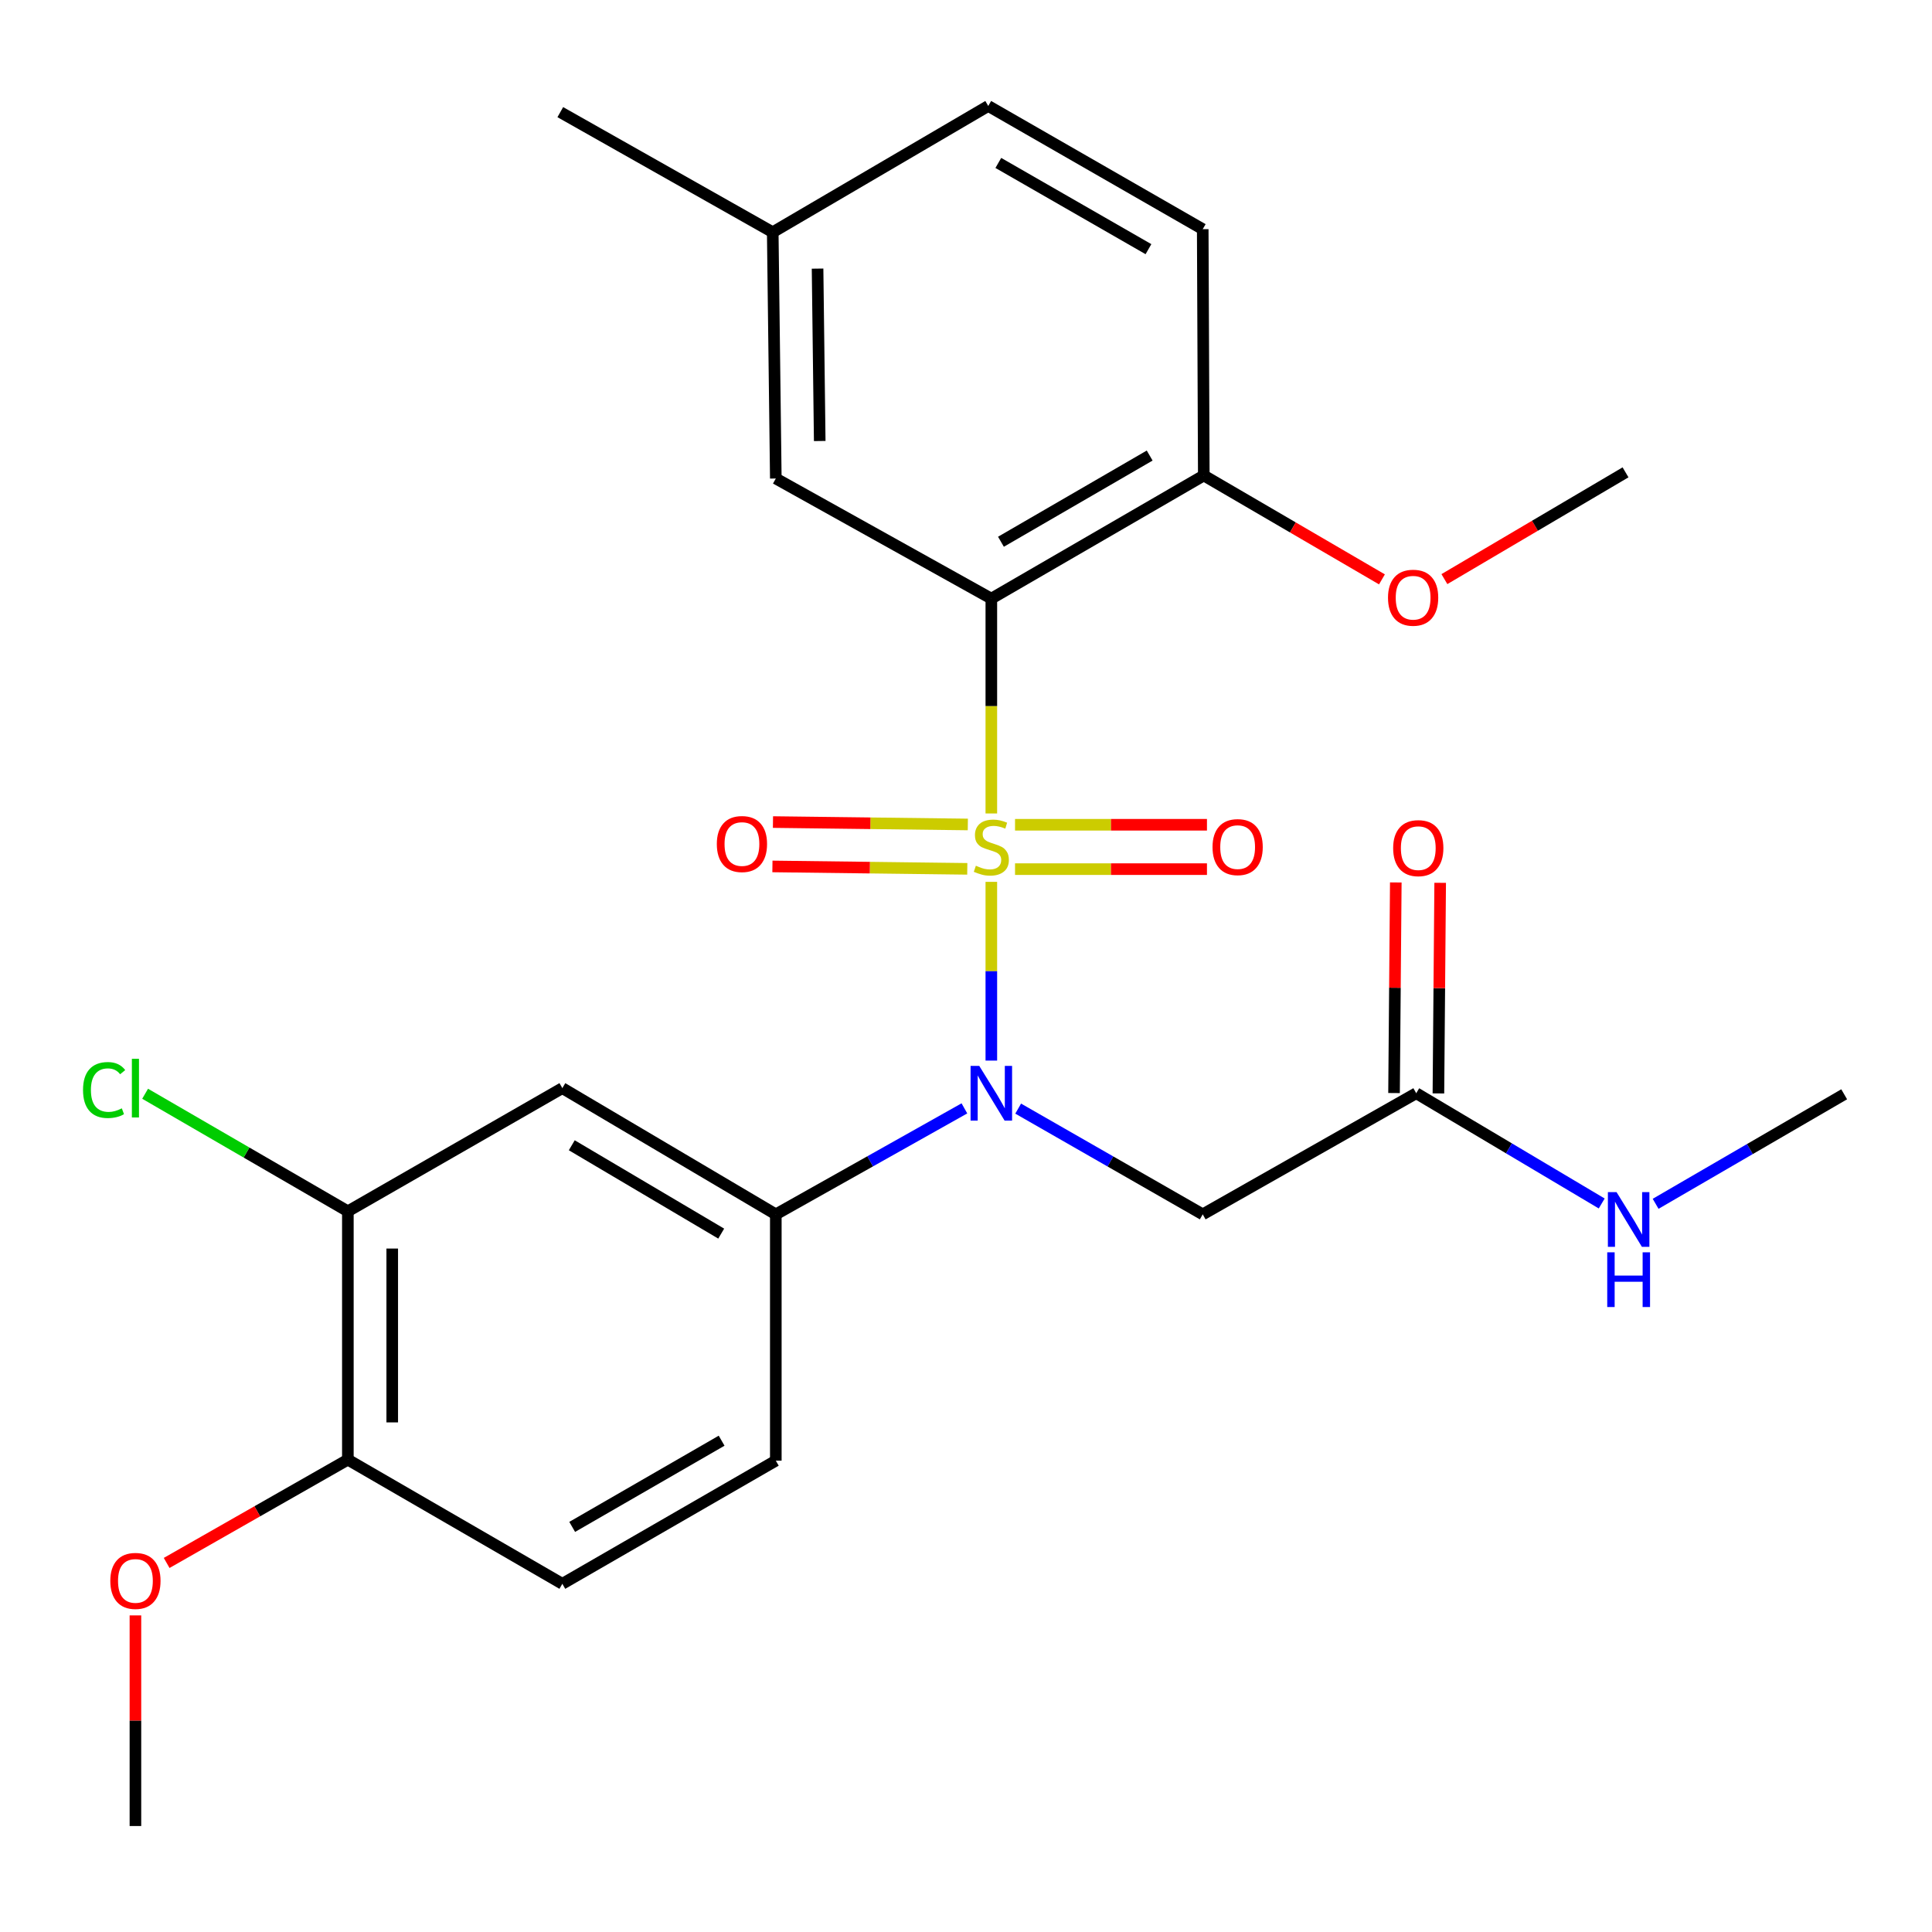 <?xml version='1.0' encoding='iso-8859-1'?>
<svg version='1.1' baseProfile='full'
              xmlns='http://www.w3.org/2000/svg'
                      xmlns:rdkit='http://www.rdkit.org/xml'
                      xmlns:xlink='http://www.w3.org/1999/xlink'
                  xml:space='preserve'
width='1000px' height='1000px' viewBox='0 0 1000 1000'>
<!-- END OF HEADER -->
<rect style='opacity:1.0;fill:#FFFFFF;stroke:none' width='1000' height='1000' x='0' y='0'> </rect>
<path class='bond-0' d='M 513.112,421.047 L 513.112,365.445' style='fill:none;fill-rule:evenodd;stroke:#CCCC00;stroke-width:6px;stroke-linecap:butt;stroke-linejoin:miter;stroke-opacity:1' />
<path class='bond-0' d='M 513.112,365.445 L 513.112,309.844' style='fill:none;fill-rule:evenodd;stroke:#000000;stroke-width:6px;stroke-linecap:butt;stroke-linejoin:miter;stroke-opacity:1' />
<path class='bond-1' d='M 513.112,456.447 L 513.112,502.704' style='fill:none;fill-rule:evenodd;stroke:#CCCC00;stroke-width:6px;stroke-linecap:butt;stroke-linejoin:miter;stroke-opacity:1' />
<path class='bond-1' d='M 513.112,502.704 L 513.112,548.961' style='fill:none;fill-rule:evenodd;stroke:#0000FF;stroke-width:6px;stroke-linecap:butt;stroke-linejoin:miter;stroke-opacity:1' />
<path class='bond-5' d='M 500.946,426.744 L 450.518,426.121' style='fill:none;fill-rule:evenodd;stroke:#CCCC00;stroke-width:6px;stroke-linecap:butt;stroke-linejoin:miter;stroke-opacity:1' />
<path class='bond-5' d='M 450.518,426.121 L 400.089,425.498' style='fill:none;fill-rule:evenodd;stroke:#FF0000;stroke-width:6px;stroke-linecap:butt;stroke-linejoin:miter;stroke-opacity:1' />
<path class='bond-5' d='M 500.662,449.711 L 450.234,449.088' style='fill:none;fill-rule:evenodd;stroke:#CCCC00;stroke-width:6px;stroke-linecap:butt;stroke-linejoin:miter;stroke-opacity:1' />
<path class='bond-5' d='M 450.234,449.088 L 399.805,448.465' style='fill:none;fill-rule:evenodd;stroke:#FF0000;stroke-width:6px;stroke-linecap:butt;stroke-linejoin:miter;stroke-opacity:1' />
<path class='bond-6' d='M 525.379,449.864 L 575.05,449.864' style='fill:none;fill-rule:evenodd;stroke:#CCCC00;stroke-width:6px;stroke-linecap:butt;stroke-linejoin:miter;stroke-opacity:1' />
<path class='bond-6' d='M 575.05,449.864 L 624.72,449.864' style='fill:none;fill-rule:evenodd;stroke:#FF0000;stroke-width:6px;stroke-linecap:butt;stroke-linejoin:miter;stroke-opacity:1' />
<path class='bond-6' d='M 525.379,426.896 L 575.05,426.896' style='fill:none;fill-rule:evenodd;stroke:#CCCC00;stroke-width:6px;stroke-linecap:butt;stroke-linejoin:miter;stroke-opacity:1' />
<path class='bond-6' d='M 575.05,426.896 L 624.72,426.896' style='fill:none;fill-rule:evenodd;stroke:#FF0000;stroke-width:6px;stroke-linecap:butt;stroke-linejoin:miter;stroke-opacity:1' />
<path class='bond-9' d='M 513.112,309.844 L 623.081,246.106' style='fill:none;fill-rule:evenodd;stroke:#000000;stroke-width:6px;stroke-linecap:butt;stroke-linejoin:miter;stroke-opacity:1' />
<path class='bond-9' d='M 518.089,280.411 L 595.068,235.795' style='fill:none;fill-rule:evenodd;stroke:#000000;stroke-width:6px;stroke-linecap:butt;stroke-linejoin:miter;stroke-opacity:1' />
<path class='bond-10' d='M 513.112,309.844 L 401.56,247.676' style='fill:none;fill-rule:evenodd;stroke:#000000;stroke-width:6px;stroke-linecap:butt;stroke-linejoin:miter;stroke-opacity:1' />
<path class='bond-2' d='M 499.173,573.69 L 450.366,601.119' style='fill:none;fill-rule:evenodd;stroke:#0000FF;stroke-width:6px;stroke-linecap:butt;stroke-linejoin:miter;stroke-opacity:1' />
<path class='bond-2' d='M 450.366,601.119 L 401.56,628.548' style='fill:none;fill-rule:evenodd;stroke:#000000;stroke-width:6px;stroke-linecap:butt;stroke-linejoin:miter;stroke-opacity:1' />
<path class='bond-3' d='M 527.004,573.816 L 574.768,601.182' style='fill:none;fill-rule:evenodd;stroke:#0000FF;stroke-width:6px;stroke-linecap:butt;stroke-linejoin:miter;stroke-opacity:1' />
<path class='bond-3' d='M 574.768,601.182 L 622.532,628.548' style='fill:none;fill-rule:evenodd;stroke:#000000;stroke-width:6px;stroke-linecap:butt;stroke-linejoin:miter;stroke-opacity:1' />
<path class='bond-4' d='M 401.56,628.548 L 291.068,563.215' style='fill:none;fill-rule:evenodd;stroke:#000000;stroke-width:6px;stroke-linecap:butt;stroke-linejoin:miter;stroke-opacity:1' />
<path class='bond-4' d='M 373.296,638.519 L 295.951,592.786' style='fill:none;fill-rule:evenodd;stroke:#000000;stroke-width:6px;stroke-linecap:butt;stroke-linejoin:miter;stroke-opacity:1' />
<path class='bond-12' d='M 401.56,628.548 L 401.56,756.038' style='fill:none;fill-rule:evenodd;stroke:#000000;stroke-width:6px;stroke-linecap:butt;stroke-linejoin:miter;stroke-opacity:1' />
<path class='bond-7' d='M 622.532,628.548 L 733.037,565.856' style='fill:none;fill-rule:evenodd;stroke:#000000;stroke-width:6px;stroke-linecap:butt;stroke-linejoin:miter;stroke-opacity:1' />
<path class='bond-8' d='M 291.068,563.215 L 180.052,626.966' style='fill:none;fill-rule:evenodd;stroke:#000000;stroke-width:6px;stroke-linecap:butt;stroke-linejoin:miter;stroke-opacity:1' />
<path class='bond-13' d='M 744.521,565.952 L 744.976,511.449' style='fill:none;fill-rule:evenodd;stroke:#000000;stroke-width:6px;stroke-linecap:butt;stroke-linejoin:miter;stroke-opacity:1' />
<path class='bond-13' d='M 744.976,511.449 L 745.431,456.945' style='fill:none;fill-rule:evenodd;stroke:#FF0000;stroke-width:6px;stroke-linecap:butt;stroke-linejoin:miter;stroke-opacity:1' />
<path class='bond-13' d='M 721.553,565.761 L 722.008,511.257' style='fill:none;fill-rule:evenodd;stroke:#000000;stroke-width:6px;stroke-linecap:butt;stroke-linejoin:miter;stroke-opacity:1' />
<path class='bond-13' d='M 722.008,511.257 L 722.463,456.754' style='fill:none;fill-rule:evenodd;stroke:#FF0000;stroke-width:6px;stroke-linecap:butt;stroke-linejoin:miter;stroke-opacity:1' />
<path class='bond-16' d='M 733.037,565.856 L 781.041,594.388' style='fill:none;fill-rule:evenodd;stroke:#000000;stroke-width:6px;stroke-linecap:butt;stroke-linejoin:miter;stroke-opacity:1' />
<path class='bond-16' d='M 781.041,594.388 L 829.044,622.919' style='fill:none;fill-rule:evenodd;stroke:#0000FF;stroke-width:6px;stroke-linecap:butt;stroke-linejoin:miter;stroke-opacity:1' />
<path class='bond-17' d='M 180.052,626.966 L 127.583,596.545' style='fill:none;fill-rule:evenodd;stroke:#000000;stroke-width:6px;stroke-linecap:butt;stroke-linejoin:miter;stroke-opacity:1' />
<path class='bond-17' d='M 127.583,596.545 L 75.113,566.124' style='fill:none;fill-rule:evenodd;stroke:#00CC00;stroke-width:6px;stroke-linecap:butt;stroke-linejoin:miter;stroke-opacity:1' />
<path class='bond-27' d='M 180.052,626.966 L 180.052,755.515' style='fill:none;fill-rule:evenodd;stroke:#000000;stroke-width:6px;stroke-linecap:butt;stroke-linejoin:miter;stroke-opacity:1' />
<path class='bond-27' d='M 203.021,646.248 L 203.021,736.232' style='fill:none;fill-rule:evenodd;stroke:#000000;stroke-width:6px;stroke-linecap:butt;stroke-linejoin:miter;stroke-opacity:1' />
<path class='bond-15' d='M 623.081,246.106 L 622.532,118.617' style='fill:none;fill-rule:evenodd;stroke:#000000;stroke-width:6px;stroke-linecap:butt;stroke-linejoin:miter;stroke-opacity:1' />
<path class='bond-20' d='M 623.081,246.106 L 669.187,272.996' style='fill:none;fill-rule:evenodd;stroke:#000000;stroke-width:6px;stroke-linecap:butt;stroke-linejoin:miter;stroke-opacity:1' />
<path class='bond-20' d='M 669.187,272.996 L 715.294,299.885' style='fill:none;fill-rule:evenodd;stroke:#FF0000;stroke-width:6px;stroke-linecap:butt;stroke-linejoin:miter;stroke-opacity:1' />
<path class='bond-18' d='M 401.56,247.676 L 399.965,120.199' style='fill:none;fill-rule:evenodd;stroke:#000000;stroke-width:6px;stroke-linecap:butt;stroke-linejoin:miter;stroke-opacity:1' />
<path class='bond-18' d='M 424.288,228.267 L 423.171,139.033' style='fill:none;fill-rule:evenodd;stroke:#000000;stroke-width:6px;stroke-linecap:butt;stroke-linejoin:miter;stroke-opacity:1' />
<path class='bond-11' d='M 180.052,755.515 L 291.068,819.776' style='fill:none;fill-rule:evenodd;stroke:#000000;stroke-width:6px;stroke-linecap:butt;stroke-linejoin:miter;stroke-opacity:1' />
<path class='bond-21' d='M 180.052,755.515 L 133.156,782.247' style='fill:none;fill-rule:evenodd;stroke:#000000;stroke-width:6px;stroke-linecap:butt;stroke-linejoin:miter;stroke-opacity:1' />
<path class='bond-21' d='M 133.156,782.247 L 86.26,808.98' style='fill:none;fill-rule:evenodd;stroke:#FF0000;stroke-width:6px;stroke-linecap:butt;stroke-linejoin:miter;stroke-opacity:1' />
<path class='bond-14' d='M 401.56,756.038 L 291.068,819.776' style='fill:none;fill-rule:evenodd;stroke:#000000;stroke-width:6px;stroke-linecap:butt;stroke-linejoin:miter;stroke-opacity:1' />
<path class='bond-14' d='M 373.509,745.703 L 296.165,790.319' style='fill:none;fill-rule:evenodd;stroke:#000000;stroke-width:6px;stroke-linecap:butt;stroke-linejoin:miter;stroke-opacity:1' />
<path class='bond-26' d='M 622.532,118.617 L 511.517,54.853' style='fill:none;fill-rule:evenodd;stroke:#000000;stroke-width:6px;stroke-linecap:butt;stroke-linejoin:miter;stroke-opacity:1' />
<path class='bond-26' d='M 594.44,128.969 L 516.729,84.335' style='fill:none;fill-rule:evenodd;stroke:#000000;stroke-width:6px;stroke-linecap:butt;stroke-linejoin:miter;stroke-opacity:1' />
<path class='bond-22' d='M 856.947,623.091 L 905.746,594.748' style='fill:none;fill-rule:evenodd;stroke:#0000FF;stroke-width:6px;stroke-linecap:butt;stroke-linejoin:miter;stroke-opacity:1' />
<path class='bond-22' d='M 905.746,594.748 L 954.545,566.405' style='fill:none;fill-rule:evenodd;stroke:#000000;stroke-width:6px;stroke-linecap:butt;stroke-linejoin:miter;stroke-opacity:1' />
<path class='bond-19' d='M 399.965,120.199 L 511.517,54.853' style='fill:none;fill-rule:evenodd;stroke:#000000;stroke-width:6px;stroke-linecap:butt;stroke-linejoin:miter;stroke-opacity:1' />
<path class='bond-23' d='M 399.965,120.199 L 290.009,58.043' style='fill:none;fill-rule:evenodd;stroke:#000000;stroke-width:6px;stroke-linecap:butt;stroke-linejoin:miter;stroke-opacity:1' />
<path class='bond-24' d='M 747.62,299.751 L 794.497,272.118' style='fill:none;fill-rule:evenodd;stroke:#FF0000;stroke-width:6px;stroke-linecap:butt;stroke-linejoin:miter;stroke-opacity:1' />
<path class='bond-24' d='M 794.497,272.118 L 841.373,244.485' style='fill:none;fill-rule:evenodd;stroke:#000000;stroke-width:6px;stroke-linecap:butt;stroke-linejoin:miter;stroke-opacity:1' />
<path class='bond-25' d='M 70.096,836.128 L 70.096,890.637' style='fill:none;fill-rule:evenodd;stroke:#FF0000;stroke-width:6px;stroke-linecap:butt;stroke-linejoin:miter;stroke-opacity:1' />
<path class='bond-25' d='M 70.096,890.637 L 70.096,945.147' style='fill:none;fill-rule:evenodd;stroke:#000000;stroke-width:6px;stroke-linecap:butt;stroke-linejoin:miter;stroke-opacity:1' />
<path  class='atom-0' d='M 505.112 448.1
Q 505.432 448.22, 506.752 448.78
Q 508.072 449.34, 509.512 449.7
Q 510.992 450.02, 512.432 450.02
Q 515.112 450.02, 516.672 448.74
Q 518.232 447.42, 518.232 445.14
Q 518.232 443.58, 517.432 442.62
Q 516.672 441.66, 515.472 441.14
Q 514.272 440.62, 512.272 440.02
Q 509.752 439.26, 508.232 438.54
Q 506.752 437.82, 505.672 436.3
Q 504.632 434.78, 504.632 432.22
Q 504.632 428.66, 507.032 426.46
Q 509.472 424.26, 514.272 424.26
Q 517.552 424.26, 521.272 425.82
L 520.352 428.9
Q 516.952 427.5, 514.392 427.5
Q 511.632 427.5, 510.112 428.66
Q 508.592 429.78, 508.632 431.74
Q 508.632 433.26, 509.392 434.18
Q 510.192 435.1, 511.312 435.62
Q 512.472 436.14, 514.392 436.74
Q 516.952 437.54, 518.472 438.34
Q 519.992 439.14, 521.072 440.78
Q 522.192 442.38, 522.192 445.14
Q 522.192 449.06, 519.552 451.18
Q 516.952 453.26, 512.592 453.26
Q 510.072 453.26, 508.152 452.7
Q 506.272 452.18, 504.032 451.26
L 505.112 448.1
' fill='#CCCC00'/>
<path  class='atom-2' d='M 506.852 551.696
L 516.132 566.696
Q 517.052 568.176, 518.532 570.856
Q 520.012 573.536, 520.092 573.696
L 520.092 551.696
L 523.852 551.696
L 523.852 580.016
L 519.972 580.016
L 510.012 563.616
Q 508.852 561.696, 507.612 559.496
Q 506.412 557.296, 506.052 556.616
L 506.052 580.016
L 502.372 580.016
L 502.372 551.696
L 506.852 551.696
' fill='#0000FF'/>
<path  class='atom-6' d='M 371.027 436.865
Q 371.027 430.065, 374.387 426.265
Q 377.747 422.465, 384.027 422.465
Q 390.307 422.465, 393.667 426.265
Q 397.027 430.065, 397.027 436.865
Q 397.027 443.745, 393.627 447.665
Q 390.227 451.545, 384.027 451.545
Q 377.787 451.545, 374.387 447.665
Q 371.027 443.785, 371.027 436.865
M 384.027 448.345
Q 388.347 448.345, 390.667 445.465
Q 393.027 442.545, 393.027 436.865
Q 393.027 431.305, 390.667 428.505
Q 388.347 425.665, 384.027 425.665
Q 379.707 425.665, 377.347 428.465
Q 375.027 431.265, 375.027 436.865
Q 375.027 442.585, 377.347 445.465
Q 379.707 448.345, 384.027 448.345
' fill='#FF0000'/>
<path  class='atom-7' d='M 627.601 438.46
Q 627.601 431.66, 630.961 427.86
Q 634.321 424.06, 640.601 424.06
Q 646.881 424.06, 650.241 427.86
Q 653.601 431.66, 653.601 438.46
Q 653.601 445.34, 650.201 449.26
Q 646.801 453.14, 640.601 453.14
Q 634.361 453.14, 630.961 449.26
Q 627.601 445.38, 627.601 438.46
M 640.601 449.94
Q 644.921 449.94, 647.241 447.06
Q 649.601 444.14, 649.601 438.46
Q 649.601 432.9, 647.241 430.1
Q 644.921 427.26, 640.601 427.26
Q 636.281 427.26, 633.921 430.06
Q 631.601 432.86, 631.601 438.46
Q 631.601 444.18, 633.921 447.06
Q 636.281 449.94, 640.601 449.94
' fill='#FF0000'/>
<path  class='atom-14' d='M 721.097 438.996
Q 721.097 432.196, 724.457 428.396
Q 727.817 424.596, 734.097 424.596
Q 740.377 424.596, 743.737 428.396
Q 747.097 432.196, 747.097 438.996
Q 747.097 445.876, 743.697 449.796
Q 740.297 453.676, 734.097 453.676
Q 727.857 453.676, 724.457 449.796
Q 721.097 445.916, 721.097 438.996
M 734.097 450.476
Q 738.417 450.476, 740.737 447.596
Q 743.097 444.676, 743.097 438.996
Q 743.097 433.436, 740.737 430.636
Q 738.417 427.796, 734.097 427.796
Q 729.777 427.796, 727.417 430.596
Q 725.097 433.396, 725.097 438.996
Q 725.097 444.716, 727.417 447.596
Q 729.777 450.476, 734.097 450.476
' fill='#FF0000'/>
<path  class='atom-17' d='M 836.721 617.043
L 846.001 632.043
Q 846.921 633.523, 848.401 636.203
Q 849.881 638.883, 849.961 639.043
L 849.961 617.043
L 853.721 617.043
L 853.721 645.363
L 849.841 645.363
L 839.881 628.963
Q 838.721 627.043, 837.481 624.843
Q 836.281 622.643, 835.921 621.963
L 835.921 645.363
L 832.241 645.363
L 832.241 617.043
L 836.721 617.043
' fill='#0000FF'/>
<path  class='atom-17' d='M 831.901 648.195
L 835.741 648.195
L 835.741 660.235
L 850.221 660.235
L 850.221 648.195
L 854.061 648.195
L 854.061 676.515
L 850.221 676.515
L 850.221 663.435
L 835.741 663.435
L 835.741 676.515
L 831.901 676.515
L 831.901 648.195
' fill='#0000FF'/>
<path  class='atom-18' d='M 42.976 564.195
Q 42.976 557.155, 46.256 553.475
Q 49.576 549.755, 55.856 549.755
Q 61.696 549.755, 64.816 553.875
L 62.176 556.035
Q 59.896 553.035, 55.856 553.035
Q 51.576 553.035, 49.296 555.915
Q 47.056 558.755, 47.056 564.195
Q 47.056 569.795, 49.376 572.675
Q 51.736 575.555, 56.296 575.555
Q 59.416 575.555, 63.056 573.675
L 64.176 576.675
Q 62.696 577.635, 60.456 578.195
Q 58.216 578.755, 55.736 578.755
Q 49.576 578.755, 46.256 574.995
Q 42.976 571.235, 42.976 564.195
' fill='#00CC00'/>
<path  class='atom-18' d='M 68.256 548.035
L 71.936 548.035
L 71.936 578.395
L 68.256 578.395
L 68.256 548.035
' fill='#00CC00'/>
<path  class='atom-21' d='M 718.43 309.376
Q 718.43 302.576, 721.79 298.776
Q 725.15 294.976, 731.43 294.976
Q 737.71 294.976, 741.07 298.776
Q 744.43 302.576, 744.43 309.376
Q 744.43 316.256, 741.03 320.176
Q 737.63 324.056, 731.43 324.056
Q 725.19 324.056, 721.79 320.176
Q 718.43 316.296, 718.43 309.376
M 731.43 320.856
Q 735.75 320.856, 738.07 317.976
Q 740.43 315.056, 740.43 309.376
Q 740.43 303.816, 738.07 301.016
Q 735.75 298.176, 731.43 298.176
Q 727.11 298.176, 724.75 300.976
Q 722.43 303.776, 722.43 309.376
Q 722.43 315.096, 724.75 317.976
Q 727.11 320.856, 731.43 320.856
' fill='#FF0000'/>
<path  class='atom-22' d='M 57.096 818.274
Q 57.096 811.474, 60.456 807.674
Q 63.816 803.874, 70.096 803.874
Q 76.376 803.874, 79.736 807.674
Q 83.096 811.474, 83.096 818.274
Q 83.096 825.154, 79.696 829.074
Q 76.296 832.954, 70.096 832.954
Q 63.856 832.954, 60.456 829.074
Q 57.096 825.194, 57.096 818.274
M 70.096 829.754
Q 74.416 829.754, 76.736 826.874
Q 79.096 823.954, 79.096 818.274
Q 79.096 812.714, 76.736 809.914
Q 74.416 807.074, 70.096 807.074
Q 65.776 807.074, 63.416 809.874
Q 61.096 812.674, 61.096 818.274
Q 61.096 823.994, 63.416 826.874
Q 65.776 829.754, 70.096 829.754
' fill='#FF0000'/>
</svg>
